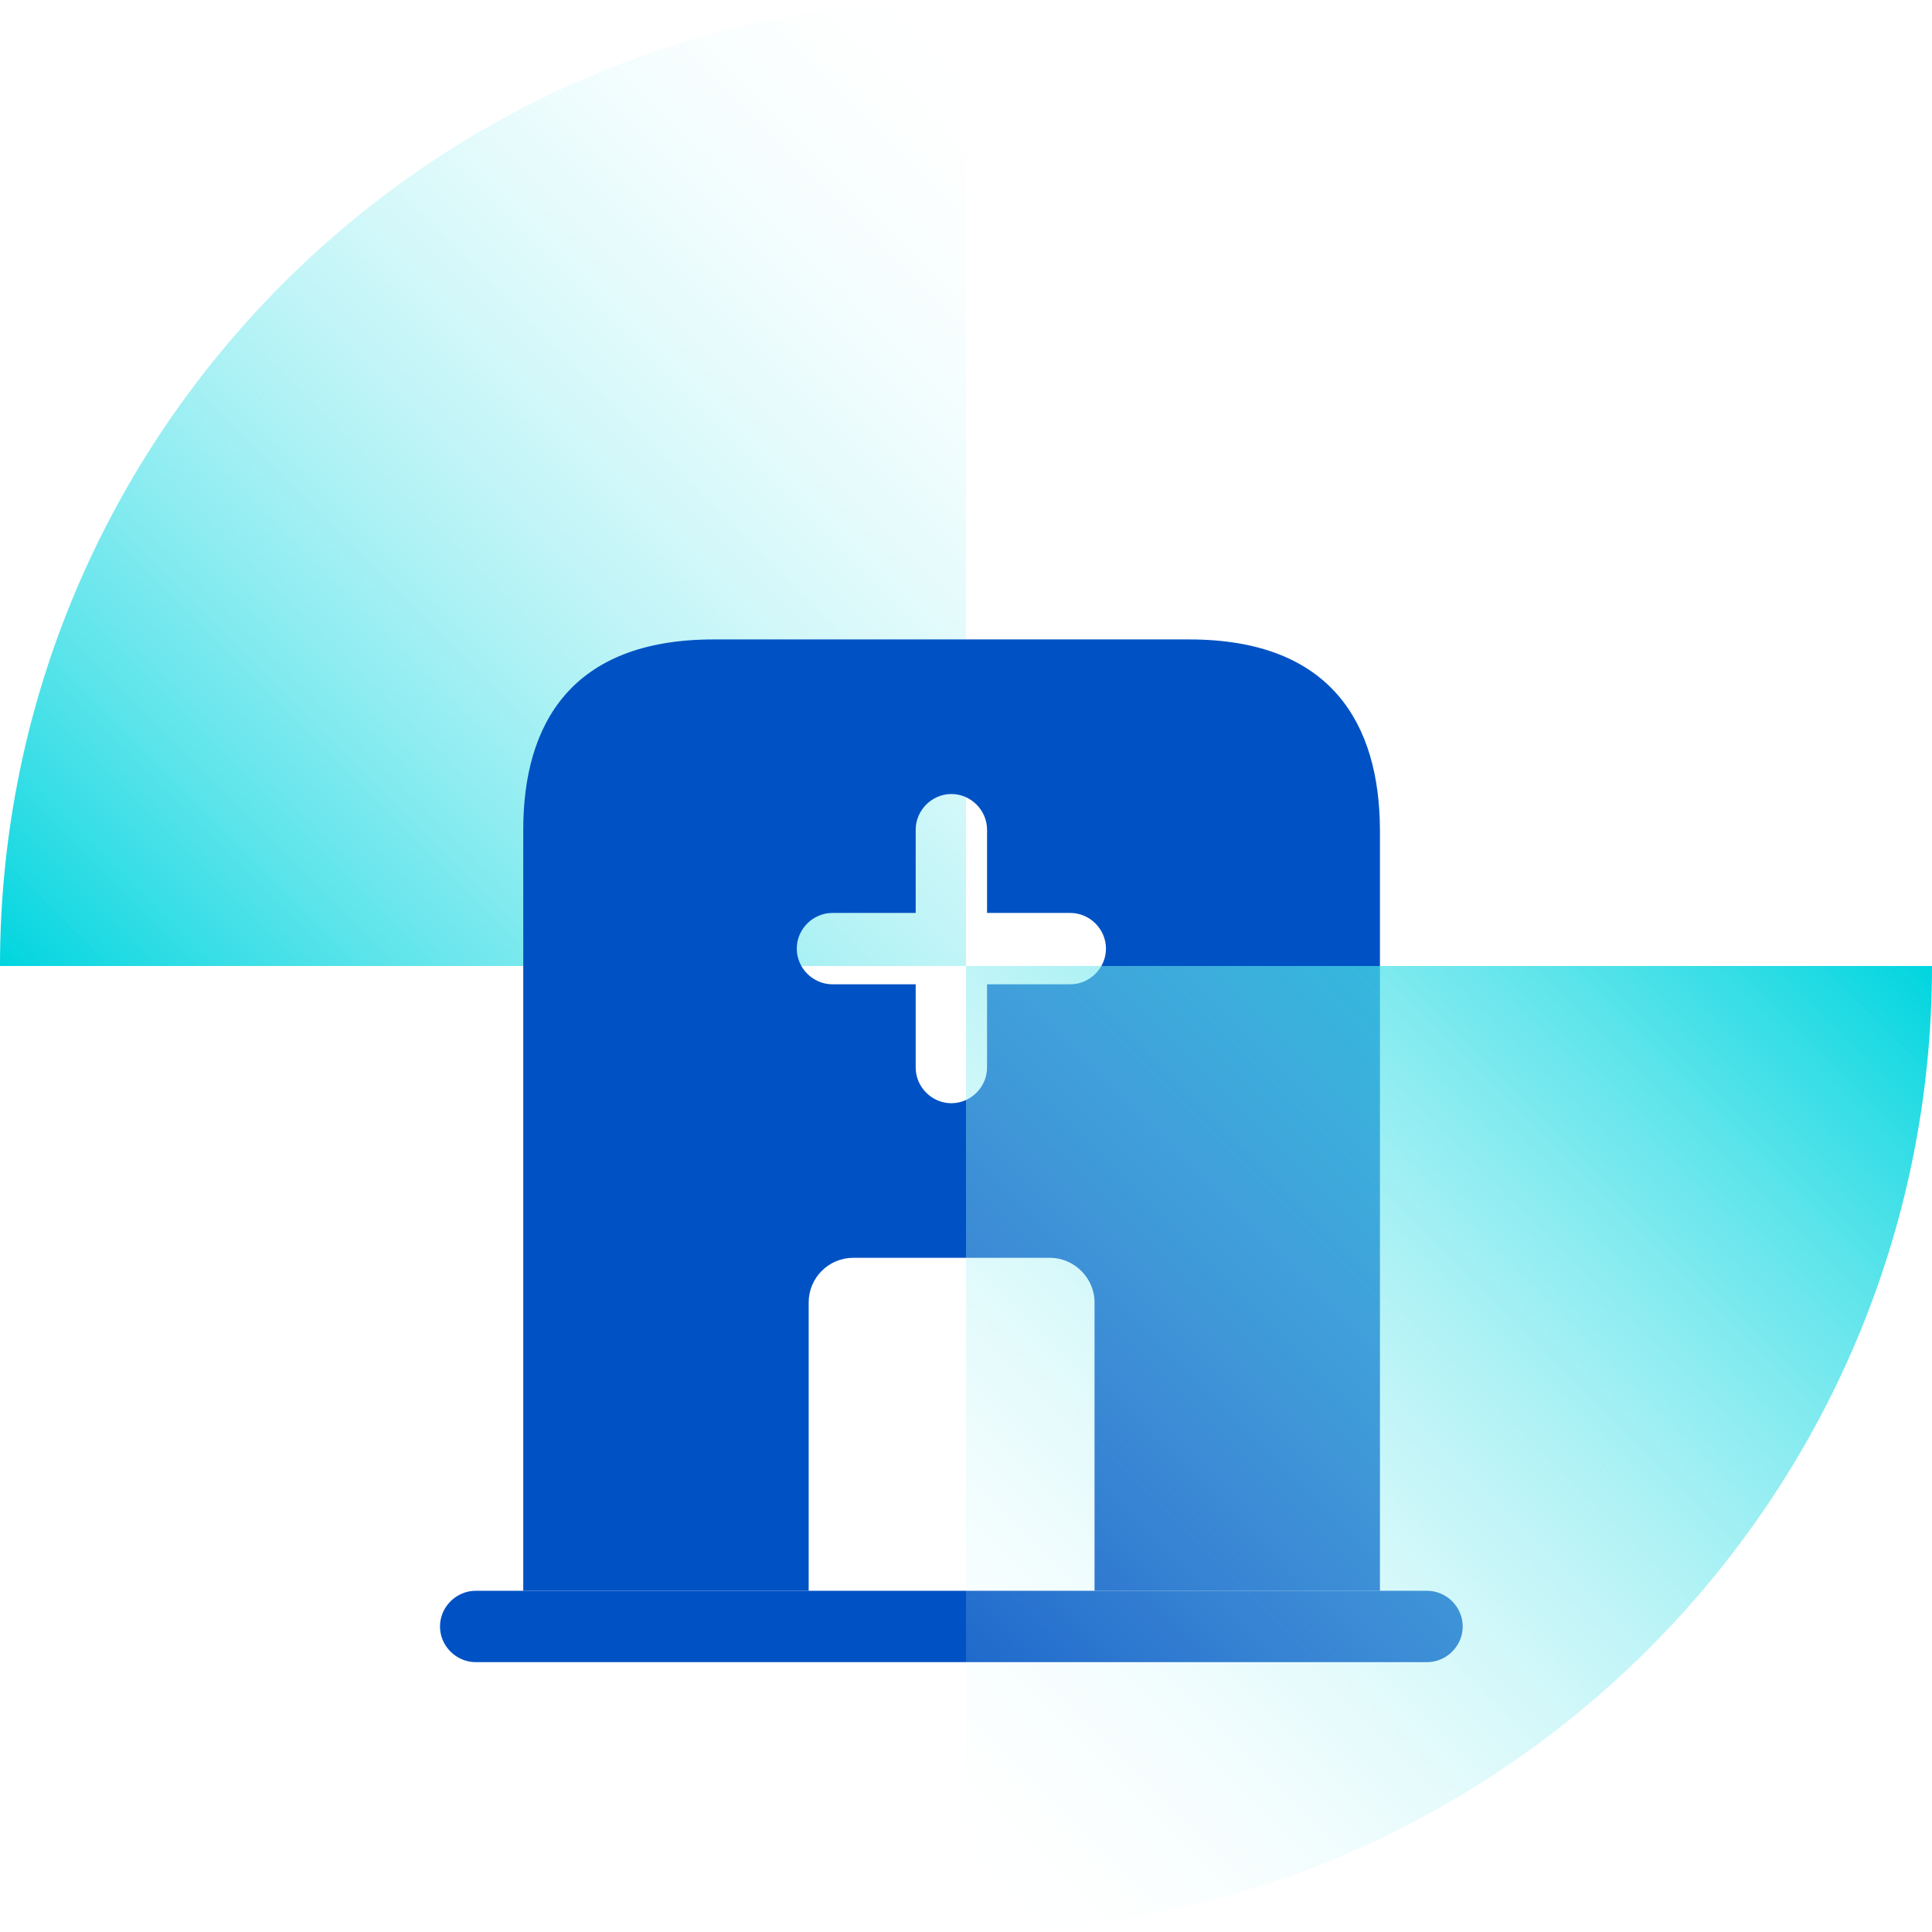 <svg width="128" height="128" viewBox="0 0 128 128" fill="none" xmlns="http://www.w3.org/2000/svg">
<g filter="url(#filter0_b_53_74)">
<path d="M64 0C28.767 -2.66004e-06 2.66831e-06 28.657 0 64L47.849 64L64 64C64 64 64 55.314 64 50.133L64 0Z" fill="url(#paint0_linear_53_74)"/>
</g>
<path d="M94.546 105.394H31.515C30.223 105.394 29.151 106.465 29.151 107.758C29.151 109.05 30.223 110.121 31.515 110.121H94.546C95.838 110.121 96.909 109.05 96.909 107.758C96.909 106.465 95.838 105.394 94.546 105.394Z" fill="#0052C4"/>
<g filter="url(#filter1_b_53_74)">
<path d="M78.788 42.364H47.273C37.818 42.364 34.667 48.005 34.667 54.97V105.394H53.576V86.296C53.576 84.657 54.899 83.333 56.538 83.333H69.554C71.161 83.333 72.516 84.657 72.516 86.296V105.394H91.425V54.97C91.394 48.005 88.242 42.364 78.788 42.364ZM70.909 65.212H65.394V70.727C65.394 72.019 64.322 73.091 63.03 73.091C61.738 73.091 60.667 72.019 60.667 70.727V65.212H55.151C53.859 65.212 52.788 64.141 52.788 62.849C52.788 61.556 53.859 60.485 55.151 60.485H60.667V54.97C60.667 53.678 61.738 52.606 63.03 52.606C64.322 52.606 65.394 53.678 65.394 54.97V60.485H70.909C72.201 60.485 73.273 61.556 73.273 62.849C73.273 64.141 72.201 65.212 70.909 65.212Z" fill="#0052C4"/>
</g>
<g filter="url(#filter2_b_53_74)">
<path d="M64 128C99.233 128 128 99.343 128 64L80.151 64L64 64C64 64 64 72.686 64 77.867L64 128Z" fill="url(#paint1_linear_53_74)"/>
</g>
<defs>
<filter id="filter0_b_53_74" x="-5" y="-5" width="74" height="74" filterUnits="userSpaceOnUse" color-interpolation-filters="sRGB">
<feFlood flood-opacity="0" result="BackgroundImageFix"/>
<feGaussianBlur in="BackgroundImageFix" stdDeviation="2.5"/>
<feComposite in2="SourceAlpha" operator="in" result="effect1_backgroundBlur_53_74"/>
<feBlend mode="normal" in="SourceGraphic" in2="effect1_backgroundBlur_53_74" result="shape"/>
</filter>
<filter id="filter1_b_53_74" x="30.667" y="38.364" width="64.759" height="71.03" filterUnits="userSpaceOnUse" color-interpolation-filters="sRGB">
<feFlood flood-opacity="0" result="BackgroundImageFix"/>
<feGaussianBlur in="BackgroundImageFix" stdDeviation="2"/>
<feComposite in2="SourceAlpha" operator="in" result="effect1_backgroundBlur_53_74"/>
<feBlend mode="normal" in="SourceGraphic" in2="effect1_backgroundBlur_53_74" result="shape"/>
</filter>
<filter id="filter2_b_53_74" x="59" y="59" width="74" height="74" filterUnits="userSpaceOnUse" color-interpolation-filters="sRGB">
<feFlood flood-opacity="0" result="BackgroundImageFix"/>
<feGaussianBlur in="BackgroundImageFix" stdDeviation="2.5"/>
<feComposite in2="SourceAlpha" operator="in" result="effect1_backgroundBlur_53_74"/>
<feBlend mode="normal" in="SourceGraphic" in2="effect1_backgroundBlur_53_74" result="shape"/>
</filter>
<linearGradient id="paint0_linear_53_74" x1="2.74607e-07" y1="64" x2="64" y2="2.74607e-07" gradientUnits="userSpaceOnUse">
<stop stop-color="#0052C4" stop-opacity="0.31"/>
<stop offset="0" stop-color="#00D5DF"/>
<stop offset="1" stop-color="white" stop-opacity="0"/>
</linearGradient>
<linearGradient id="paint1_linear_53_74" x1="128" y1="64" x2="64" y2="128" gradientUnits="userSpaceOnUse">
<stop stop-color="#0052C4" stop-opacity="0.31"/>
<stop offset="0" stop-color="#00D5DF"/>
<stop offset="1" stop-color="white" stop-opacity="0"/>
</linearGradient>
</defs>
</svg>

